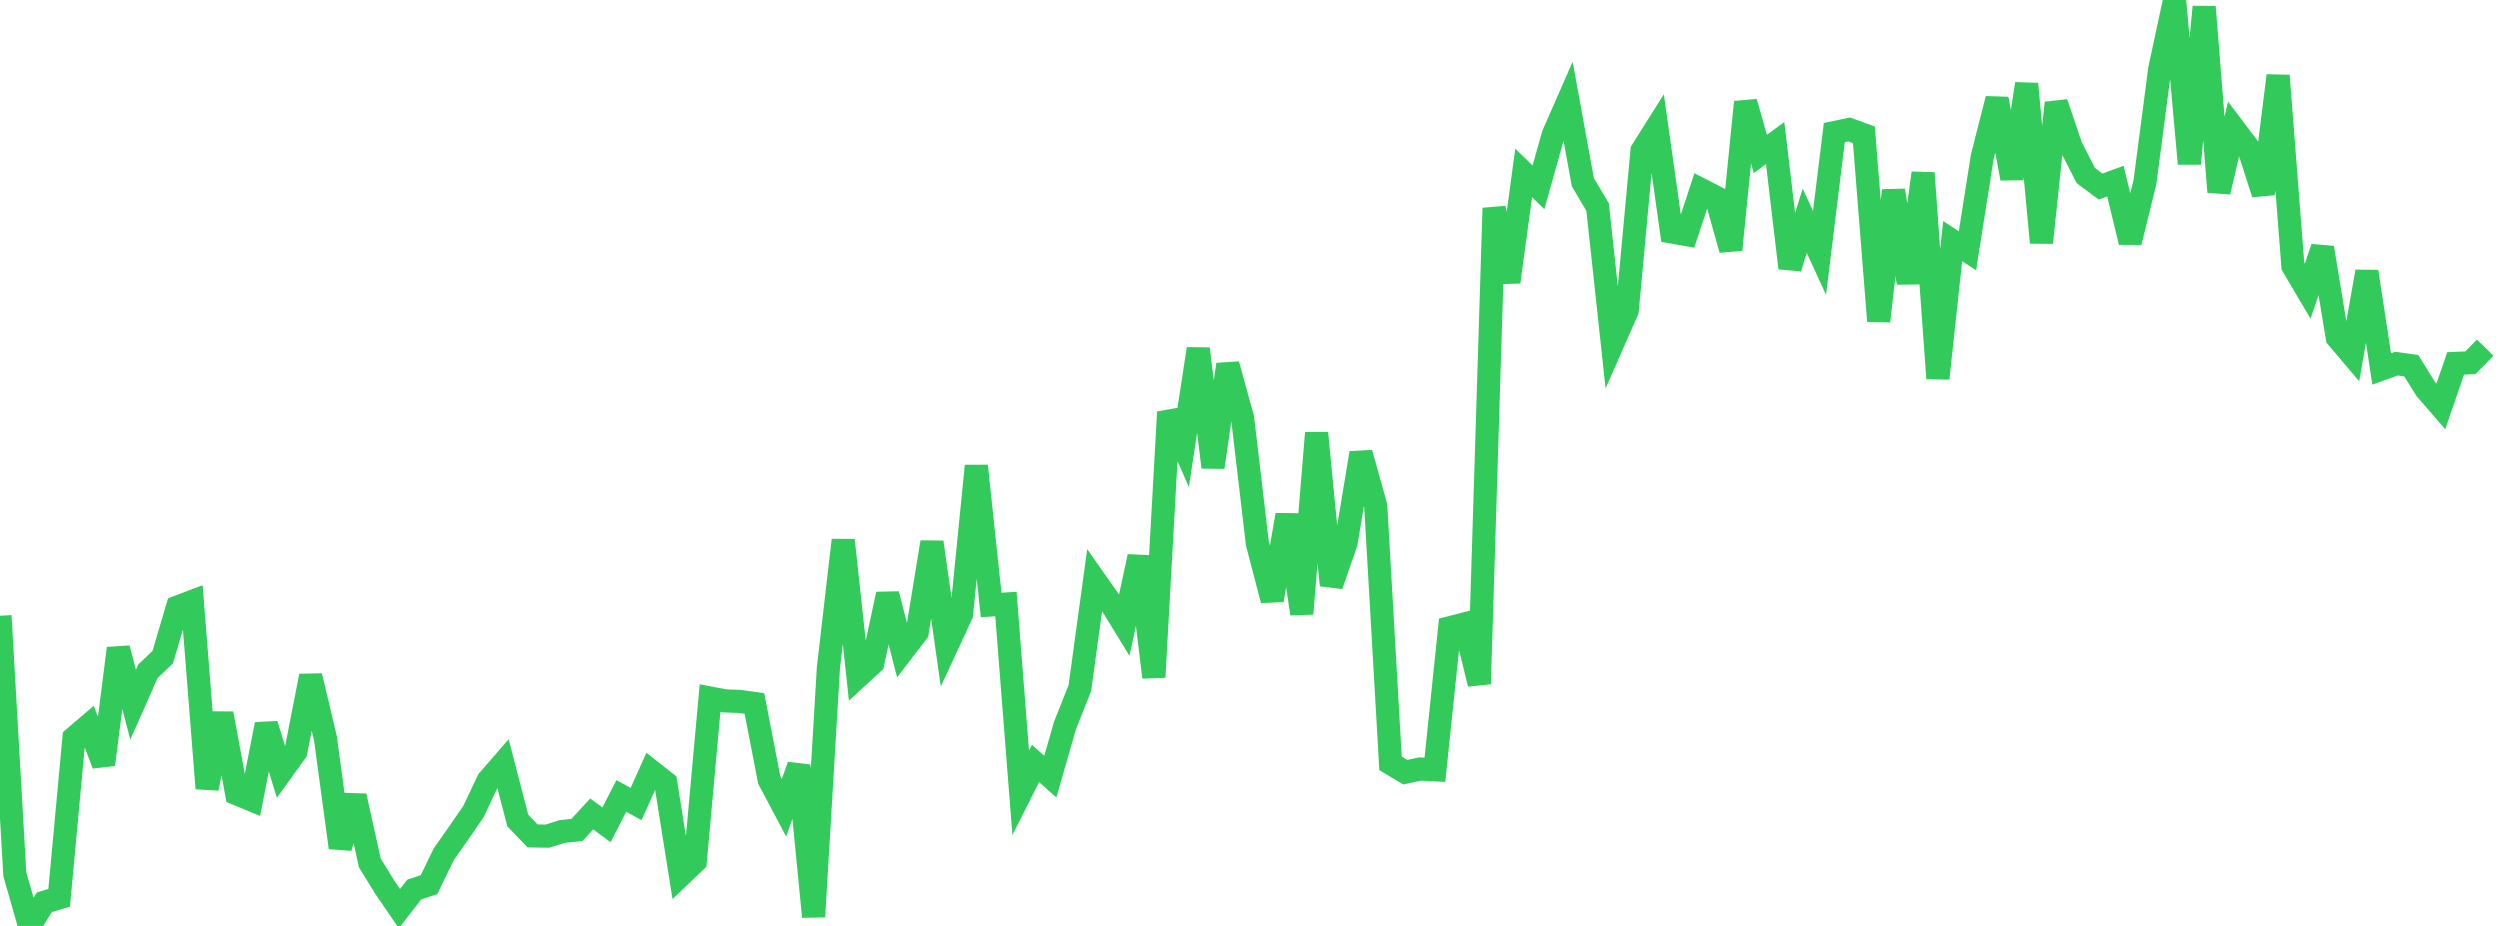 <?xml version="1.0" standalone="no"?>
<!DOCTYPE svg PUBLIC "-//W3C//DTD SVG 1.1//EN" "http://www.w3.org/Graphics/SVG/1.1/DTD/svg11.dtd">

<svg width="135" height="50" viewBox="0 0 135 50" preserveAspectRatio="none" 
  xmlns="http://www.w3.org/2000/svg"
  xmlns:xlink="http://www.w3.org/1999/xlink">


<polyline points="0.0, 33.25 0.799, 47.207 1.598, 50.0 2.396, 48.72 3.195, 48.48 3.994, 39.849 4.793, 39.165 5.592, 41.283 6.391, 35.011 7.189, 38.053 7.988, 36.249 8.787, 35.485 9.586, 32.783 10.385, 32.479 11.183, 42.574 11.982, 38.531 12.781, 42.86 13.58, 43.192 14.379, 39.115 15.178, 41.696 15.976, 40.588 16.775, 36.501 17.574, 39.871 18.373, 45.774 19.172, 42.984 19.97, 46.596 20.769, 47.896 21.568, 49.066 22.367, 48.036 23.166, 47.771 23.964, 46.126 24.763, 44.989 25.562, 43.83 26.361, 42.147 27.16, 41.225 27.959, 44.305 28.757, 45.139 29.556, 45.152 30.355, 44.901 31.154, 44.819 31.953, 43.952 32.751, 44.54 33.55, 42.983 34.349, 43.416 35.148, 41.634 35.947, 42.263 36.746, 47.275 37.544, 46.515 38.343, 37.694 39.142, 37.846 39.941, 37.876 40.74, 37.989 41.538, 42.115 42.337, 43.62 43.136, 41.342 43.935, 49.503 44.734, 36.062 45.533, 29.167 46.331, 36.538 47.13, 35.803 47.929, 32.085 48.728, 35.18 49.527, 34.137 50.325, 29.277 51.124, 34.895 51.923, 33.172 52.722, 25.159 53.521, 32.668 54.32, 32.618 55.118, 42.813 55.917, 41.225 56.716, 41.935 57.515, 39.163 58.314, 37.149 59.112, 31.316 59.911, 32.456 60.71, 33.757 61.509, 30.056 62.308, 36.568 63.107, 22.253 63.905, 24.072 64.704, 18.836 65.503, 25.23 66.302, 19.68 67.101, 22.583 67.899, 29.352 68.698, 32.409 69.497, 27.806 70.296, 33.141 71.095, 23.379 71.893, 31.604 72.692, 29.288 73.491, 24.461 74.29, 27.323 75.089, 41.222 75.888, 41.697 76.686, 41.527 77.485, 41.568 78.284, 33.901 79.083, 33.695 79.882, 36.929 80.68, 11.237 81.479, 15.227 82.278, 9.339 83.077, 10.114 83.876, 7.274 84.675, 5.454 85.473, 9.836 86.272, 11.186 87.071, 18.582 87.87, 16.764 88.669, 8.134 89.467, 6.867 90.266, 12.525 91.065, 12.665 91.864, 10.244 92.663, 10.655 93.462, 13.484 94.26, 5.513 95.059, 8.31 95.858, 7.726 96.657, 14.472 97.456, 11.923 98.254, 13.659 99.053, 7.16 99.852, 6.992 100.651, 7.282 101.45, 17.341 102.249, 10.285 103.047, 15.277 103.846, 9.343 104.645, 20.434 105.444, 13.02 106.243, 13.544 107.041, 8.472 107.84, 5.34 108.639, 9.637 109.438, 4.529 110.237, 13.103 111.036, 5.557 111.834, 7.914 112.633, 9.478 113.432, 10.073 114.231, 9.78 115.03, 13.079 115.828, 9.825 116.627, 3.723 117.426, 0.0 118.225, 8.839 119.024, 0.371 119.822, 10.363 120.621, 6.93 121.42, 7.988 122.219, 10.463 123.018, 4.084 123.817, 14.367 124.615, 15.72 125.414, 13.375 126.213, 18.225 127.012, 19.168 127.811, 14.667 128.609, 19.924 129.408, 19.636 130.207, 19.748 131.006, 21.03 131.805, 21.949 132.604, 19.623 133.402, 19.59 134.201, 18.771" fill="none" stroke="#32ca5b" stroke-width="1.25"/>

</svg>